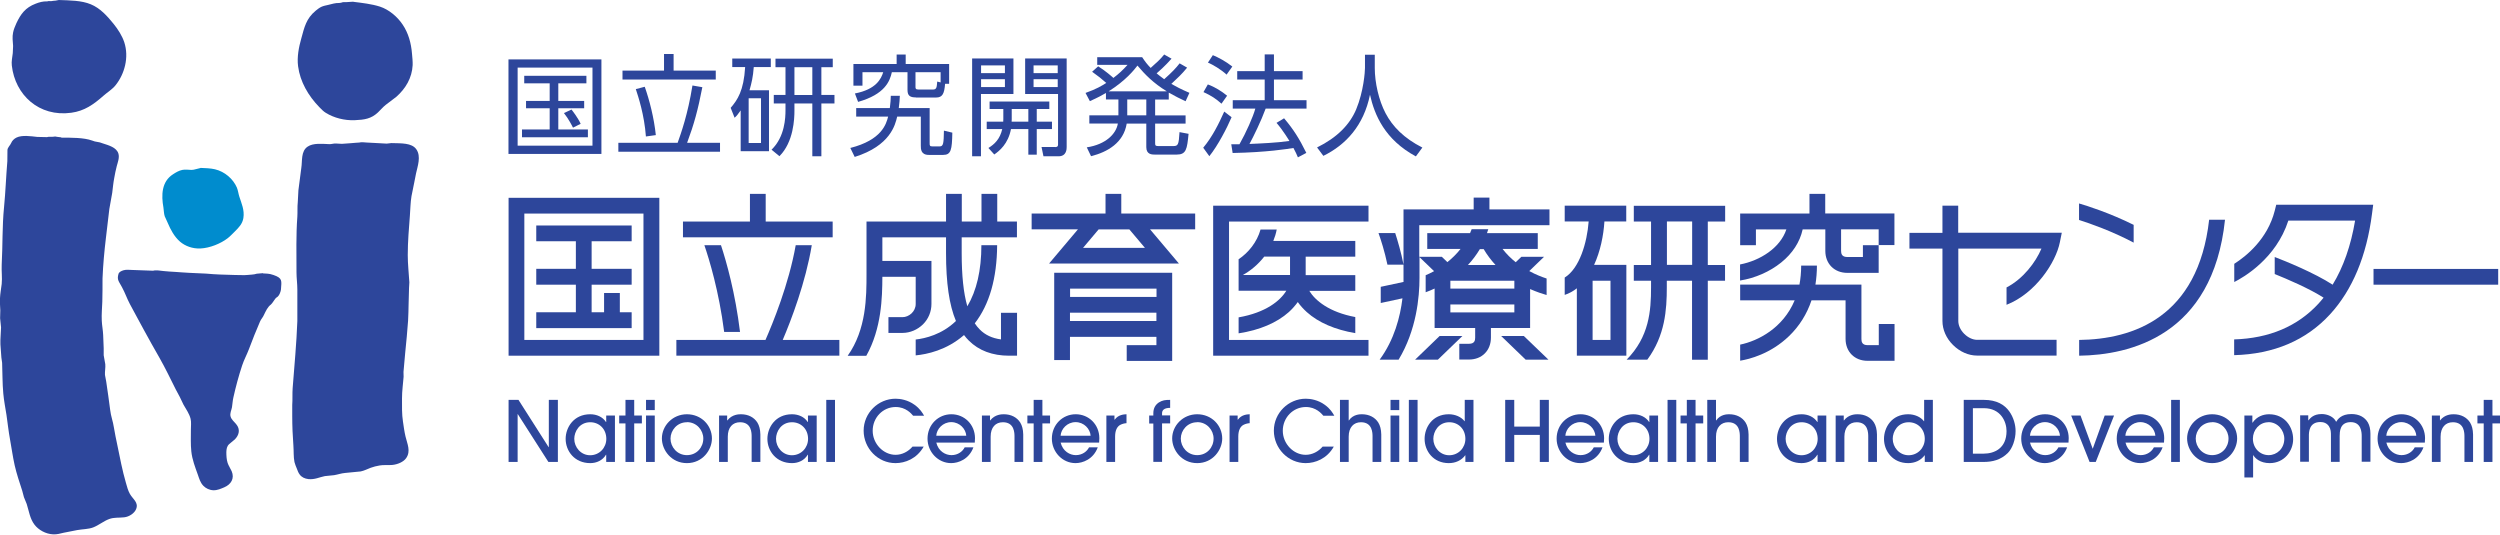 <?xml version="1.0" encoding="UTF-8"?><svg id="_レイヤー_2" xmlns="http://www.w3.org/2000/svg" viewBox="0 0 234.82 50.22"><defs><style>.cls-1{fill:#2d469b;}.cls-1,.cls-2{stroke-width:0px;}.cls-2{fill:#008cce;}</style></defs><g id="_レイヤー_1-2"><polygon class="cls-1" points="51.51 43.39 48.63 38.89 48.62 38.89 48.62 43.39 47.77 43.39 47.77 37.56 48.7 37.56 51.53 42 51.55 42 51.55 37.56 52.4 37.56 52.4 43.39 51.51 43.39"/><path class="cls-1" d="M56.94,43.39v-.68h-.02c-.32.54-.89.79-1.48.79-1.47,0-2.31-1.13-2.31-2.28,0-1.06.75-2.31,2.31-2.31.61,0,1.17.25,1.48.73h.02v-.61h.82v4.36h-.82ZM55.44,39.66c-1.01,0-1.5.87-1.5,1.56,0,.79.62,1.54,1.49,1.54s1.52-.7,1.52-1.54c0-.93-.67-1.56-1.51-1.56"/><polygon class="cls-1" points="59.57 43.39 58.75 43.39 58.75 39.77 58.16 39.77 58.16 39.03 58.75 39.03 58.75 37.56 59.57 37.56 59.57 39.03 60.29 39.03 60.29 39.77 59.57 39.77 59.57 43.39"/><path class="cls-1" d="M61.5,38.52h-.82v-.96h.82v.96ZM61.5,43.39h-.82v-4.36h.82v4.36Z"/><path class="cls-1" d="M64.52,43.5c-1.46,0-2.35-1.22-2.35-2.32,0-1.19,1-2.27,2.35-2.27s2.35,1.04,2.35,2.28c0,1.06-.87,2.31-2.35,2.31M64.52,39.66c-.92,0-1.54.76-1.54,1.54s.62,1.55,1.54,1.55,1.54-.73,1.54-1.56c0-.77-.61-1.54-1.54-1.54"/><path class="cls-1" d="M70.6,43.39v-2.37c0-.34,0-1.36-1.09-1.36-.69,0-1.15.48-1.15,1.35v2.38h-.82v-4.36h.76v.46h.02c.44-.58,1.1-.58,1.28-.58.68,0,1.23.29,1.54.78.17.28.27.63.28,1.12v2.58h-.82Z"/><path class="cls-1" d="M75.89,43.39v-.68h-.02c-.32.54-.89.79-1.48.79-1.47,0-2.31-1.13-2.31-2.28,0-1.06.75-2.31,2.31-2.31.61,0,1.17.25,1.48.73h.02v-.61h.82v4.36h-.82ZM74.39,39.66c-1.01,0-1.5.87-1.5,1.56,0,.79.62,1.54,1.49,1.54s1.52-.7,1.52-1.54c0-.93-.67-1.56-1.51-1.56"/><rect class="cls-1" x="77.61" y="37.56" width=".82" height="5.83"/><path class="cls-1" d="M85.77,39.05c-.17-.2-.69-.82-1.64-.82-1.21,0-2.16,1-2.16,2.23s1.01,2.26,2.15,2.26c.61,0,1.19-.3,1.59-.77h1.05c-.65,1.14-1.74,1.55-2.65,1.55-1.65,0-2.99-1.39-2.99-3.05s1.37-3,3-3c.44,0,1.15.11,1.78.57.53.38.75.77.9,1.03h-1.02Z"/><path class="cls-1" d="M87.94,41.56c.2.84.88,1.19,1.43,1.19.61,0,1.05-.35,1.24-.73h.82c-.42,1.13-1.42,1.48-2.09,1.48-1.24,0-2.22-1.06-2.22-2.3,0-1.31,1.01-2.29,2.24-2.29s2.21.96,2.22,2.24c0,.14-.02.36-.02.42h-3.61ZM90.76,40.93c-.04-.64-.62-1.28-1.41-1.28s-1.37.64-1.41,1.28h2.82Z"/><path class="cls-1" d="M95.29,43.39v-2.37c0-.34,0-1.36-1.09-1.36-.69,0-1.15.48-1.15,1.35v2.38h-.82v-4.36h.76v.46h.02c.44-.58,1.1-.58,1.28-.58.68,0,1.23.29,1.54.78.17.28.27.63.28,1.12v2.58h-.82Z"/><polygon class="cls-1" points="97.91 43.39 97.09 43.39 97.09 39.77 96.5 39.77 96.5 39.03 97.09 39.03 97.09 37.56 97.91 37.56 97.91 39.03 98.63 39.03 98.63 39.77 97.91 39.77 97.91 43.39"/><path class="cls-1" d="M99.62,41.56c.21.84.88,1.19,1.43,1.19.61,0,1.05-.35,1.24-.73h.82c-.42,1.13-1.42,1.48-2.09,1.48-1.24,0-2.22-1.06-2.22-2.3,0-1.31,1.01-2.29,2.24-2.29s2.21.96,2.22,2.24c0,.14-.02.36-.02.42h-3.61ZM102.44,40.93c-.04-.64-.62-1.28-1.41-1.28s-1.37.64-1.41,1.28h2.82Z"/><path class="cls-1" d="M103.92,43.39v-4.36h.76v.39h.02c.35-.49.91-.5,1.11-.51v.84c-.13,0-.39.05-.59.16-.26.14-.48.47-.48,1.09v2.39h-.82Z"/><path class="cls-1" d="M108.33,43.39v-3.61h-.39v-.75h.39v-.21c0-.46.18-.79.52-1.02.35-.21.58-.24,1.06-.24v.75c-.54,0-.76.2-.76.5v.21h.76v.75h-.76v3.61h-.82Z"/><path class="cls-1" d="M112.45,43.5c-1.46,0-2.35-1.22-2.35-2.32,0-1.19,1-2.27,2.35-2.27s2.35,1.04,2.35,2.28c0,1.06-.87,2.31-2.35,2.31M112.45,39.66c-.92,0-1.54.76-1.54,1.54s.62,1.55,1.54,1.55,1.54-.73,1.54-1.56c0-.77-.61-1.54-1.54-1.54"/><path class="cls-1" d="M115.49,43.39v-4.36h.76v.39h.02c.35-.49.91-.5,1.11-.51v.84c-.13,0-.39.05-.59.16-.26.14-.48.47-.48,1.09v2.39h-.82Z"/><path class="cls-1" d="M124.3,39.05c-.17-.2-.69-.82-1.64-.82-1.21,0-2.17,1-2.17,2.23s1.01,2.26,2.15,2.26c.61,0,1.19-.3,1.59-.77h1.05c-.64,1.14-1.74,1.55-2.64,1.55-1.65,0-2.99-1.39-2.99-3.05s1.37-3,3-3c.44,0,1.15.11,1.78.57.53.38.75.77.9,1.03h-1.02Z"/><path class="cls-1" d="M128.92,43.39v-2.37c0-.34,0-1.36-1.09-1.36-.68,0-1.15.48-1.15,1.35v2.38h-.82v-5.83h.82v1.93h.02c.39-.58,1.05-.58,1.22-.58.68,0,1.23.29,1.54.78.17.28.27.63.28,1.12v2.58h-.82Z"/><path class="cls-1" d="M131.43,38.52h-.82v-.96h.82v.96ZM131.43,43.39h-.82v-4.36h.82v4.36Z"/><rect class="cls-1" x="132.33" y="37.56" width=".82" height="5.83"/><path class="cls-1" d="M137.64,43.39v-.62h-.02c-.35.48-.91.73-1.54.73-1.45,0-2.27-1.13-2.27-2.28,0-1.06.72-2.31,2.27-2.31.61,0,1.17.25,1.48.65h.02v-2h.82v5.83h-.76ZM136.13,39.66c-1.01,0-1.5.87-1.5,1.56,0,.79.62,1.54,1.49,1.54s1.52-.7,1.52-1.54c0-.93-.67-1.56-1.51-1.56"/><polygon class="cls-1" points="144.63 43.39 144.63 40.85 142.23 40.85 142.23 43.39 141.38 43.39 141.38 37.56 142.23 37.56 142.23 40.07 144.63 40.07 144.63 37.56 145.48 37.56 145.48 43.39 144.63 43.39"/><path class="cls-1" d="M147.03,41.56c.2.84.88,1.19,1.43,1.19.61,0,1.05-.35,1.24-.73h.82c-.42,1.13-1.42,1.48-2.09,1.48-1.24,0-2.22-1.06-2.22-2.3,0-1.31,1.01-2.29,2.24-2.29s2.21.96,2.22,2.24c0,.14-.02.36-.02.42h-3.61ZM149.85,40.93c-.04-.64-.62-1.28-1.41-1.28s-1.37.64-1.41,1.28h2.82Z"/><path class="cls-1" d="M154.92,43.39v-.68h-.02c-.32.54-.89.79-1.48.79-1.47,0-2.31-1.13-2.31-2.28,0-1.06.75-2.31,2.31-2.31.61,0,1.17.25,1.48.73h.02v-.61h.82v4.36h-.82ZM153.42,39.66c-1.01,0-1.5.87-1.5,1.56,0,.79.62,1.54,1.49,1.54s1.52-.7,1.52-1.54c0-.93-.67-1.56-1.51-1.56"/><rect class="cls-1" x="156.63" y="37.56" width=".82" height="5.83"/><polygon class="cls-1" points="159.26 43.39 158.44 43.39 158.44 39.77 157.85 39.77 157.85 39.03 158.44 39.03 158.44 37.56 159.26 37.56 159.26 39.03 159.98 39.03 159.98 39.77 159.26 39.77 159.26 43.39"/><path class="cls-1" d="M163.42,43.39v-2.37c0-.34,0-1.36-1.09-1.36-.68,0-1.15.48-1.15,1.35v2.38h-.82v-5.83h.82v1.93h.02c.39-.58,1.05-.58,1.22-.58.68,0,1.23.29,1.54.78.17.28.27.63.28,1.12v2.58h-.82Z"/><path class="cls-1" d="M170.72,43.39v-.68h-.02c-.32.54-.89.79-1.48.79-1.47,0-2.31-1.13-2.31-2.28,0-1.06.75-2.31,2.31-2.31.61,0,1.16.25,1.48.73h.02v-.61h.82v4.36h-.82ZM169.22,39.66c-1.01,0-1.5.87-1.5,1.56,0,.79.62,1.54,1.49,1.54s1.52-.7,1.52-1.54c0-.93-.67-1.56-1.51-1.56"/><path class="cls-1" d="M175.48,43.39v-2.37c0-.34,0-1.36-1.09-1.36-.68,0-1.15.48-1.15,1.35v2.38h-.82v-4.36h.76v.46h.02c.44-.58,1.1-.58,1.28-.58.68,0,1.23.29,1.54.78.17.28.27.63.28,1.12v2.58h-.82Z"/><path class="cls-1" d="M180.79,43.39v-.62h-.02c-.35.48-.91.73-1.54.73-1.45,0-2.27-1.13-2.27-2.28,0-1.06.72-2.31,2.27-2.31.61,0,1.17.25,1.48.65h.02v-2h.82v5.83h-.76ZM179.28,39.66c-1.01,0-1.5.87-1.5,1.56,0,.79.62,1.54,1.49,1.54s1.52-.7,1.52-1.54c0-.93-.67-1.56-1.51-1.56"/><path class="cls-1" d="M184.45,37.56h1.89c1.21,0,1.94.46,2.38,1.07.42.58.6,1.29.6,1.86,0,.79-.3,1.63-.73,2.06-.67.66-1.46.84-2.28.84h-1.86v-5.83ZM185.3,42.61h1.02c1.02,0,2.15-.51,2.15-2.12,0-.88-.54-2.15-2.13-2.15h-1.03v4.27Z"/><path class="cls-1" d="M190.67,41.56c.2.84.88,1.19,1.43,1.19.61,0,1.05-.35,1.24-.73h.82c-.42,1.13-1.42,1.48-2.09,1.48-1.24,0-2.22-1.06-2.22-2.3,0-1.31,1.01-2.29,2.24-2.29s2.21.96,2.22,2.24c0,.14-.02.36-.02.42h-3.61ZM193.49,40.93c-.04-.64-.62-1.28-1.41-1.28s-1.37.64-1.41,1.28h2.82Z"/><polygon class="cls-1" points="196.85 43.39 196.27 43.39 194.54 39.03 195.42 39.03 196.56 42.14 196.57 42.14 197.69 39.03 198.57 39.03 196.85 43.39"/><path class="cls-1" d="M199.64,41.56c.2.84.88,1.19,1.43,1.19.61,0,1.05-.35,1.24-.73h.82c-.42,1.13-1.42,1.48-2.09,1.48-1.24,0-2.22-1.06-2.22-2.3,0-1.31,1.01-2.29,2.24-2.29s2.21.96,2.22,2.24c0,.14-.02.36-.02.42h-3.61ZM202.45,40.93c-.04-.64-.62-1.28-1.41-1.28s-1.37.64-1.41,1.28h2.82Z"/><rect class="cls-1" x="203.93" y="37.56" width=".82" height="5.83"/><path class="cls-1" d="M207.78,43.5c-1.46,0-2.35-1.22-2.35-2.32,0-1.19,1-2.27,2.35-2.27s2.35,1.04,2.35,2.28c0,1.06-.87,2.31-2.35,2.31M207.78,39.66c-.92,0-1.54.76-1.54,1.54s.62,1.55,1.54,1.55,1.54-.73,1.54-1.56c0-.77-.61-1.54-1.54-1.54"/><path class="cls-1" d="M210.81,39.03h.75v.67h.02c.39-.57.99-.79,1.55-.79,1.48,0,2.26,1.19,2.26,2.35,0,1.1-.83,2.24-2.2,2.24-.91,0-1.37-.46-1.54-.74h-.02v2.09h-.82v-5.82ZM213.07,39.66c-.86,0-1.46.74-1.46,1.54,0,.88.65,1.55,1.48,1.55.77,0,1.47-.61,1.47-1.54,0-.78-.61-1.56-1.5-1.56"/><path class="cls-1" d="M221.83,43.39v-2.43c0-.37-.05-1.31-1.03-1.31-1.05,0-1.03.94-1.04,1.3v2.43h-.82v-2.43c0-.36,0-.61-.18-.9-.2-.31-.51-.41-.81-.41-1.08,0-1.08.98-1.08,1.3v2.43h-.82v-4.36h.76v.47h.02c.16-.18.44-.59,1.25-.59.53,0,1.13.25,1.35.73.14-.22.46-.73,1.44-.73.73,0,1.25.3,1.54.79.16.28.24.64.24,1.06v2.63h-.82Z"/><path class="cls-1" d="M224.14,41.56c.2.84.88,1.19,1.43,1.19.61,0,1.05-.35,1.24-.73h.82c-.42,1.13-1.42,1.48-2.09,1.48-1.24,0-2.22-1.06-2.22-2.3,0-1.31,1.01-2.29,2.24-2.29s2.21.96,2.22,2.24c0,.14-.02.36-.02.42h-3.61ZM226.96,40.93c-.04-.64-.62-1.28-1.41-1.28s-1.37.64-1.41,1.28h2.82Z"/><path class="cls-1" d="M231.48,43.39v-2.37c0-.34,0-1.36-1.09-1.36-.68,0-1.15.48-1.15,1.35v2.38h-.82v-4.36h.76v.46h.01c.44-.58,1.1-.58,1.28-.58.68,0,1.23.29,1.54.78.17.28.27.63.28,1.12v2.58h-.82Z"/><polygon class="cls-1" points="234.11 43.39 233.29 43.39 233.29 39.77 232.7 39.77 232.7 39.03 233.29 39.03 233.29 37.56 234.11 37.56 234.11 39.03 234.82 39.03 234.82 39.77 234.11 39.77 234.11 43.39"/><path class="cls-1" d="M213.8,19.24l-.14.56c-.68,2.66-2.67,4.26-3.8,4.98v1.71c.85-.43,3.92-2.18,5.08-5.77h6.27c-.39,2.33-1.1,4.37-2.11,6.02-1.75-1.13-4.45-2.22-5.44-2.6v1.6c1.17.47,3.23,1.35,4.59,2.22-.15.19-.32.38-.48.56-1.96,2.13-4.63,3.26-7.92,3.36v1.48c3.73-.1,6.76-1.39,9.01-3.84,2.1-2.29,3.43-5.47,3.94-9.45l.11-.84h-9.11Z"/><path class="cls-1" d="M61.93,18.58h-14.16v14.83h14.16v-14.83ZM60.44,31.93h-11.19v-11.87h11.19v11.87Z"/><polygon class="cls-1" points="50.37 29.33 50.37 30.82 59.33 30.82 59.33 29.33 58.22 29.33 58.22 27.52 56.74 27.52 56.74 29.33 55.57 29.33 55.57 26.74 59.33 26.74 59.33 25.25 55.57 25.25 55.57 22.66 59.33 22.66 59.33 21.18 50.37 21.18 50.37 22.66 54.09 22.66 54.09 25.25 50.37 25.25 50.37 26.74 54.09 26.74 54.09 29.33 50.37 29.33"/><path class="cls-1" d="M66.16,23.03c.46,1.35,1.37,4.32,1.86,8.15h1.49c-.45-3.67-1.27-6.57-1.79-8.15h-1.57Z"/><polygon class="cls-1" points="78.21 22.29 78.21 20.81 71.92 20.81 71.92 18.21 70.44 18.21 70.44 20.81 64.15 20.81 64.15 22.29 78.21 22.29"/><path class="cls-1" d="M63.53,31.93v1.48h15.31v-1.48h-5.32c.8-1.88,2.14-5.37,2.73-8.9h-1.51c-.65,3.67-2.16,7.35-2.84,8.9h-8.36Z"/><path class="cls-1" d="M95.5,29.38h-1.48v2.5c-.83-.11-1.49-.42-2-.94-.17-.17-.32-.36-.46-.57,1.38-1.78,2.08-4.24,2.1-7.34h-1.48c0,2.36-.45,4.28-1.32,5.74-.36-1.24-.53-2.89-.53-5v-1.48h5.19v-1.48h-1.85v-2.6h-1.48v2.6h-1.85v-2.6h-1.48v2.6h-7.47v4.94c0,2.1,0,5.18-1.77,7.67h1.75c1.44-2.58,1.5-5.47,1.51-7.42h3.13v2.55c0,.73-.65,1.24-1.24,1.24h-1.32v1.48h1.32c.71,0,1.41-.3,1.93-.81.51-.51.79-1.19.79-1.91v-4.04h-4.61v-2.22h5.98v1.48c0,2.81.3,4.88.93,6.38-.01,0-.02.02-.03.03-1.3,1.24-2.85,1.61-3.75,1.71v1.49c1.05-.1,2.9-.48,4.54-1.91.14.19.29.36.45.52.94.94,2.22,1.42,3.79,1.42h.74v-4.04Z"/><path class="cls-1" d="M110.11,25.62h-11.09v8.2h1.48v-2.18h8.12v.78h-2.79v1.48h4.27v-8.28ZM108.63,27.89h-8.12v-.78h8.12v.78ZM100.5,29.37h8.12v.78h-8.12v-.78Z"/><path class="cls-1" d="M183.93,21.87v-2.55h-1.48v2.55h-3.1v1.48h3.1v6.8c0,.81.36,1.63.99,2.25.64.64,1.46,1,2.27,1h7.46v-1.48h-7.46c-.41,0-.86-.21-1.22-.57-.35-.35-.55-.79-.55-1.2v-6.8h7.81c-.55,1.3-1.73,2.85-3.28,3.65v1.63c2.72-1.07,4.63-3.97,5.01-5.88l.18-.89h-9.72Z"/><path class="cls-1" d="M162.04,20.81v-1.48h-8.58v1.48h1.62v4.08h-1.62v1.48h1.62v.6c0,2.27-.18,4.66-2.29,6.81h1.94c1.67-2.27,1.83-4.68,1.83-6.81v-.6h2.37v7.42h1.48v-7.42h1.62v-1.48h-1.62v-4.08h1.62ZM158.94,24.88h-2.37v-4.08h2.37v4.08Z"/><path class="cls-1" d="M149.73,24.88c.59-1.28.89-2.78.97-4.08h2.05v-1.48h-5.78v1.48h2.25c-.15,2-.86,4.41-2.25,5.27v1.63c.42-.14.8-.35,1.14-.62v6.33h4.65v-8.53h-3.02ZM149.59,26.37h1.68v5.56h-1.68v-5.56Z"/><path class="cls-1" d="M171.44,20.06v-1.85h-1.48v1.85h-6.51v2.97h1.48v-1.48h2.86c-.58,1.74-2.47,2.93-4.35,3.29v1.51c1.43-.23,2.79-.83,3.86-1.69,1.07-.86,1.76-1.93,2.02-3.11h2.13v2.02c0,1.21.85,2.06,2.06,2.06h2.95v-2.6h-1.48v1.11h-1.47c-.51,0-.58-.31-.58-.58v-2.02h3.53v1.48h1.48v-2.97h-6.51Z"/><path class="cls-1" d="M176.47,30.45v1.97h-1.05c-.51,0-.58-.31-.58-.58v-5.11h-4.32c.09-.57.14-1.17.14-1.78h-1.48c0,.64-.06,1.24-.16,1.78h-5.57v1.48h5.12c-1.1,2.62-3.44,3.81-5.12,4.16v1.51c.85-.14,2.85-.63,4.6-2.32.96-.93,1.67-2.06,2.1-3.35h3.2v3.62c0,1.21.85,2.06,2.06,2.06h2.54v-3.46h-1.48Z"/><rect class="cls-1" x="222.94" y="25.26" width="11.71" height="1.48"/><path class="cls-1" d="M105.32,18.21h-1.48v1.85h-6.94v1.48h4.35l-2.71,3.21h12.19l-2.71-3.21h4.24v-1.48h-6.94v-1.85ZM106.08,21.55l1.46,1.73h-5.81l1.46-1.73h2.89Z"/><path class="cls-1" d="M116.34,27.31h4.48c-.57.94-1.92,2.05-4.48,2.5v1.5c1.97-.3,3.59-.99,4.72-2,.32-.29.6-.61.84-.94.23.33.51.64.84.94,1.1.99,2.66,1.66,4.56,1.98v-1.51c-2.46-.46-3.76-1.55-4.32-2.46h4.32v-1.48h-4.66v-1.73h4.66v-1.48h-7.7c.14-.34.25-.7.32-1.07h-1.52c-.33,1.18-1.14,2.18-2.06,2.79v2.97ZM121.16,25.83h-4.42c.74-.41,1.44-1,2.01-1.73h2.42v1.73Z"/><polygon class="cls-1" points="128.54 33.41 128.54 31.93 115.44 31.93 115.44 20.81 128.54 20.81 128.54 19.32 113.95 19.32 113.95 33.41 128.54 33.41"/><path class="cls-1" d="M131.84,26.48l-2.15.46v1.52l2.04-.44c-.21,1.74-.77,3.9-2.14,5.76h1.78c1.68-2.78,1.96-5.88,1.96-7.67v-1.96l1.37,1.32c-.28.15-.54.28-.79.38v1.6c.26-.09.54-.21.84-.35v3.71h3.81s0,.9,0,.9c0,.27-.06.58-.58.58h-.91v1.48h.91c.59,0,1.12-.2,1.49-.58.37-.37.57-.89.57-1.48v-.9h3.68v-3.66c.64.28,1.19.46,1.55.56v-1.55c-.43-.14-1.01-.36-1.63-.7l1.39-1.34h-2.13l-.53.51c-.44-.35-.86-.76-1.24-1.25h3.31v-1.48h-4.77c.04-.12.08-.25.12-.37h-1.56c-.05.13-.1.25-.15.37h-4.02v1.48h3.13c-.38.48-.8.89-1.24,1.24l-.52-.5h-2.12v-2.97h12.23v-1.48h-5.64v-1.11h-1.48v1.11h-6.59v5.18c-.23-1.17-.54-2.21-.78-2.96h-1.57c.23.64.58,1.73.84,2.97h1.51v1.6ZM142.24,27.11h-6.01v-.74h6.01v.74ZM136.23,28.6h6.01v.74h-6.01v-.74ZM139.36,23.4c.31.53.69,1.03,1.11,1.49h-2.59c.43-.46.8-.96,1.12-1.49h.36Z"/><polygon class="cls-1" points="141 31.56 143.3 33.78 145.44 33.78 143.13 31.56 141 31.56"/><polygon class="cls-1" points="135.22 31.56 132.92 33.78 135.06 33.78 137.36 31.56 135.22 31.56"/><path class="cls-1" d="M200.41,21.12c-2.26-1.12-4.37-1.79-5.13-2.01v1.55c1.03.33,3.08,1.04,5.13,2.13v-1.67Z"/><path class="cls-1" d="M207.5,20.64c-1.04,9.18-7.14,11.23-12.21,11.29v1.48c4.74-.06,12.55-1.85,13.7-12.77h-1.49Z"/><path class="cls-1" d="M33.19.17c.86.11,1.7.2,2.49.45.84.27,1.64.94,2.14,1.69.54.8.8,1.74.88,2.75.03.34.07.69.06,1.05-.06,1.21-.66,2.21-1.53,2.98-.33.25-.67.51-1,.76-.27.21-.48.48-.73.71-.64.6-1.26.69-2.18.73-.97.04-1.95-.22-2.7-.68-.24-.14-.43-.35-.63-.55-1.03-1.06-1.8-2.38-1.99-3.83-.12-.88.08-1.84.29-2.58.3-1.09.46-1.9,1.37-2.65.17-.14.34-.27.53-.36.2-.09.42-.13.64-.18.32-.08.67-.19,1.03-.18.07,0,.14-.02.2-.03.13-.06.32-.06.48-.05.22-.01.43-.03.65-.04"/><path class="cls-1" d="M5.52,0c1.06.04,2.13.04,3,.4.88.36,1.54,1.09,2.14,1.83.42.52.8,1.11,1.01,1.73.47,1.44.02,3-.81,4.04-.32.4-.78.67-1.15,1-.92.81-1.77,1.42-3.01,1.59-3.04.42-5.28-1.68-5.59-4.43-.05-.39.05-.79.09-1.17.01-.22.02-.44.03-.67-.03-.42-.09-.86,0-1.27.06-.31.19-.59.31-.87.41-.87.85-1.47,1.8-1.83.33-.13.7-.24,1.1-.22.09-.04.23-.03.34-.02.07,0,.14-.02.2-.03.08,0,.16-.02.24-.02.1-.02.21-.04.31-.06"/><path class="cls-1" d="M5.77,12.93c.94,0,2.09-.01,2.88.27.36.16.62.1.98.26.58.19,1.31.38,1.49.96.12.39-.06.83-.15,1.17-.1.37-.17.75-.24,1.13-.09.46-.13.93-.19,1.4-.09.5-.18,1.01-.27,1.51-.11.91-.21,1.81-.32,2.71-.15,1.26-.27,2.54-.32,3.82,0,.73,0,1.45-.02,2.18-.02.59-.08,1.18-.05,1.78.02.46.11.88.13,1.34.02.4.03.82.05,1.24,0,.22,0,.45,0,.67.05.28.1.56.15.84.03.34-.05.65-.03,1.01.04.21.08.43.12.64.12.9.27,1.77.37,2.65.06.56.27,1.09.35,1.65.09.58.21,1.09.32,1.64.25,1.21.47,2.39.81,3.56.1.35.19.71.37,1.03.28.5.85.81.58,1.44-.16.38-.64.71-1.12.76-.55.06-.92-.01-1.4.16-.54.2-.97.58-1.51.79-.44.17-1,.16-1.5.25-.42.08-.85.17-1.27.25-.33.07-.6.17-.99.15-.7-.03-1.38-.42-1.75-.91-.43-.56-.52-1.28-.73-1.94-.09-.21-.17-.43-.26-.64-.05-.2-.11-.4-.16-.6-.25-.77-.53-1.6-.71-2.39-.18-.8-.29-1.63-.44-2.45-.14-.76-.22-1.52-.33-2.28-.1-.64-.24-1.34-.3-2.02-.09-.96-.07-1.93-.11-2.88-.02-.17-.04-.34-.07-.5-.03-.41-.06-.83-.09-1.24-.02-.54.05-1.05.06-1.58-.03-.29-.06-.58-.09-.87,0-.25.01-.49.02-.74-.02-.39-.05-.77-.03-1.14.02-.46.11-.9.16-1.34.06-.59-.03-1.21,0-1.81.1-1.82.04-3.61.22-5.4.14-1.42.19-2.9.31-4.32,0-.35,0-.69.01-1.04,0-.24.27-.46.35-.67.08-.2.27-.4.5-.51.52-.25,1.33-.13,1.95-.06.31,0,.62.01.92.02.12-.05.33-.03.48-.03.09,0,.19-.02.28-.03.11.01.26.06.41.06,0-.01.16.03.16.02"/><path class="cls-1" d="M36.79,13.44c.87.03,1.89-.04,2.32.59.46.66.11,1.6-.03,2.25-.06.29-.11.57-.17.86-.09.43-.18.86-.26,1.29-.1.59-.1,1.19-.15,1.82-.09,1.21-.2,2.43-.2,3.71,0,.87.1,1.69.15,2.56-.01.18-.02.36-.03.53-.02.5-.02,1.02-.04,1.49-.02.53-.01,1.05-.05,1.59-.08,1-.16,2.03-.27,3.01-.05.6-.11,1.19-.16,1.79,0,.15,0,.31.01.46-.05.67-.15,1.31-.15,2.02,0,.75-.02,1.49.09,2.19.07.47.13.94.24,1.4.16.69.52,1.37.06,2.03-.25.36-.8.59-1.29.64-.4.04-.84-.02-1.2.05-.3.05-.58.12-.85.22-.32.12-.59.27-.93.34-.48.05-.96.09-1.44.14-.38.03-.69.15-1.05.21-.29.03-.58.06-.88.09-.51.1-.94.34-1.54.28-.35-.04-.64-.18-.82-.43-.13-.17-.2-.37-.27-.56-.08-.2-.17-.4-.22-.61-.1-.49-.06-1.02-.1-1.53-.07-.92-.11-1.85-.11-2.83,0-.33,0-.66,0-1,.04-.5,0-1.07.04-1.59.16-2.08.36-4.17.44-6.29,0-.99,0-1.97,0-2.96,0-.57-.08-1.08-.08-1.63,0-1.74-.05-3.5.08-5.21.03-.45-.01-.93.04-1.36.02-.38.04-.75.06-1.13.09-.69.18-1.39.27-2.08.11-.68-.05-1.59.6-2.02.52-.35,1.32-.26,2.08-.23.08,0,.16-.02.24-.03.23-.07.61,0,.89,0,.09,0,.19-.01.28-.02.09,0,.19-.01.28-.02.09,0,.19-.02.28-.02.08,0,.16-.02.24-.02.08,0,.16-.02.24-.02.11,0,.22-.01.32-.02.2-.06.49-.01.72,0,.64.02,1.24.08,1.85.1.15-.02.3-.03.44-.05"/><path class="cls-2" d="M18.82,15.77c.47.02.94.03,1.37.13.93.22,1.71.91,2.06,1.72.11.27.14.57.23.85.2.63.5,1.26.38,2.01-.09.54-.41.87-.8,1.26-.22.21-.42.44-.68.64-.65.5-1.67.92-2.56.96-.73.03-1.42-.22-1.91-.64-.55-.48-.89-1.14-1.15-1.75-.1-.21-.19-.43-.29-.64-.08-.25-.08-.55-.12-.81-.21-1.17-.18-2.44.9-3.13.28-.18.54-.34.87-.41.25-.05.56-.02.86,0,.07,0,.14-.02.21-.02.22-.06.44-.11.65-.16"/><path class="cls-1" d="M24.71,25.68c.3.03.53-.01.98.15.86.3.76.53.7,1.36-.01.14-.14.61-.41.75-.14.07-.4.57-.53.66-.33.25-.48.62-.65.96-.1.25-.28.41-.38.65-.37.85-.71,1.71-1.04,2.59-.19.51-.46.99-.63,1.51-.33.99-.6,2-.83,3.03-.07.29-.08.61-.13.91-.05.29-.22.57-.13.88.08.29.34.48.53.72.4.48.27,1.01-.13,1.42-.18.15-.36.3-.54.45-.21.2-.25.45-.26.74,0,.36.02.71.12,1.02.09.27.26.51.38.78.29.68-.06,1.24-.69,1.51-.3.13-.66.29-1.02.28-.37-.01-.72-.18-.95-.42-.29-.3-.39-.68-.52-1.05-.25-.7-.53-1.41-.61-2.18-.07-.66-.04-1.36-.04-2.04,0-.33.05-.72-.03-1.03-.12-.48-.43-.9-.67-1.33-.11-.24-.22-.47-.34-.71-.12-.24-.25-.47-.38-.71-.5-1-.98-2-1.53-2.97-.49-.87-.99-1.73-1.46-2.61-.29-.56-1.04-1.89-1.33-2.46-.28-.53-.44-1.03-.73-1.56-.28-.54-.5-.68-.33-1.25.05-.18.27-.28.46-.34.25-.08.57-.04.87-.03.64.02,1.28.05,1.92.07.26-.08.7,0,.98.03.36.04.74.06,1.09.08.46.03.91.07,1.35.09.51.02,1.03.04,1.54.07.97.09,1.68.1,2.69.13.19,0,1.05.03,1.19,0,.2-.03.62-.02.9-.12,0-.01.58-.04.58-.05"/><path class="cls-1" d="M56.49,14.46h-8.73V5.58h8.73v8.88ZM55.65,6.35h-7.03v7.33h7.03v-7.33ZM55.08,7.83h-2.64v1.65h2.43v.69h-2.43v1.99h2.78v.73h-6.19v-.73h2.6v-1.99h-2.22v-.69h2.22v-1.65h-2.39v-.71h5.84v.71ZM53.82,11.99c-.04-.09-.42-.84-.85-1.37l.71-.33c.1.13.6.76.86,1.34l-.72.36Z"/><path class="cls-1" d="M63.65,13.41c.32-.9.96-2.68,1.39-5.38l.93.16c-.41,2.12-.78,3.48-1.43,5.22h3.09v.84h-9.55v-.84h5.57ZM63.27,5.07v1.56h3.96v.84h-8.76v-.84h3.9v-1.56h.9ZM60.67,12.83c-.15-2.05-.72-3.76-.95-4.46l.84-.22c.45,1.28.87,2.92,1.04,4.54l-.93.13Z"/><path class="cls-1" d="M72.23,8.49v5.71h-2.66v-3.83c-.28.4-.36.5-.57.69l-.37-.93c.64-.74,1.23-1.61,1.36-3.83h-1.21v-.8h3.62v.8h-1.6c-.07.93-.2,1.48-.4,2.18h1.83ZM71.48,9.23h-1.16v4.2h1.16v-4.2ZM77.15,8.92h1.23v.8h-1.23v4.96h-.85v-4.96h-1.68v.69c0,.72-.07,2.93-1.41,4.26l-.74-.61c1.26-1.21,1.31-3.03,1.31-3.71v-.63h-1.1v-.8h1.1v-2.61h-.94v-.8h5.38v.8h-1.07v2.61ZM76.3,6.31h-1.68v2.61h1.68v-2.61Z"/><path class="cls-1" d="M79.86,13.9c2.96-.75,3.38-2.24,3.56-2.95h-3v-.8h3.16c.07-.49.08-.83.09-1.15h.85c-.02.35-.03.67-.1,1.15h2.9v3.32c0,.21.02.28.26.28h.69c.34,0,.37-.29.39-1.48l.79.19c-.03,1.61-.12,2.09-.86,2.09h-1.35c-.75,0-.75-.56-.75-.86v-2.74h-2.22c-.18.77-.64,2.74-3.99,3.79l-.41-.84ZM86.04,9.15c-.53,0-.8-.13-.8-.7v-1.67h-1.47c-.19.86-.66,2.08-3.17,2.79l-.3-.79c2.01-.39,2.46-1.38,2.66-2h-1.95v1.27h-.85v-2.04h4.06v-.89h.85v.89h4.08v1.86h-.38c-.07.92-.24,1.29-.84,1.29h-1.91ZM88.35,7.74v-.96h-2.36v1.37c0,.14,0,.26.28.26h1.37c.34,0,.35-.23.39-.75l.32.08Z"/><path class="cls-1" d="M95.19,5.49v3.34h-3.05v5.85h-.83V5.49h3.88ZM94.39,6.14h-2.24v.73h2.24v-.73ZM94.39,7.44h-2.24v.74h2.24v-.74ZM98.81,11.43v.69h-1.43v2.41h-.79v-2.41h-1.63c-.26,1.39-1.09,2.06-1.57,2.39l-.55-.61c.58-.36,1.08-.83,1.3-1.78h-1.46v-.69h1.55c.01-.09.01-.14.01-.23v-.96h-1.29v-.7h5.61v.7h-1.18v1.19h1.43ZM96.59,11.43v-1.19h-1.56v.97c0,.09,0,.14-.01.22h1.57ZM100.19,5.49v8.31c0,.18,0,.88-.76.88h-1.42l-.18-.87h1.23c.14.01.32.01.32-.23v-4.75h-3.09v-3.34h3.91ZM99.35,6.14h-2.27v.73h2.27v-.73ZM99.35,7.44h-2.27v.74h2.27v-.74Z"/><path class="cls-1" d="M111.5,6.36c-.51.62-.87.95-1.48,1.52.44.25.89.49,1.7.84l-.36.79c-.59-.28-.93-.44-1.58-.81v.65h-1.28v1.49h2.86v.77h-2.86v1.84c0,.22.04.27.3.27h1.39c.46,0,.53-.1.6-1.31l.85.16c-.14,1.45-.22,1.95-1.12,1.95h-2.04c-.27,0-.81,0-.81-.7v-2.21h-1.84c-.29,1.79-1.79,2.67-3.35,3.06l-.4-.83c1.78-.27,2.76-1.26,2.92-2.24h-2.68v-.77h2.73v-1.49h-1.17v-.61c-.35.21-.69.4-1.51.77l-.41-.77c1.03-.37,1.51-.66,1.95-.94-.44-.39-.75-.64-1.33-1.05l.57-.51c.67.41,1.31.98,1.43,1.09.53-.41.86-.71,1.33-1.23h-2.85v-.72h4.22c.29.44.48.68.8,1.01.59-.53.9-.8,1.27-1.26l.69.39c-.58.67-1.29,1.29-1.4,1.38.21.17.36.3.71.55.75-.67,1.11-1.05,1.45-1.49l.68.39ZM109.6,8.58c-1.27-.77-2.08-1.61-2.76-2.42-.31.4-1.09,1.4-2.71,2.42h5.48ZM107.67,9.34h-1.79v1.49h1.79v-1.49Z"/><path class="cls-1" d="M113.02,13.87c.83-.99,1.44-2.2,1.97-3.39l.69.53c-.42.99-1.29,2.67-2.09,3.66l-.57-.79ZM114.73,9.74c-.5-.45-.94-.75-1.69-1.09l.41-.72c.66.24,1.31.65,1.81,1.06l-.53.75ZM115.21,7.01c-.51-.48-1.31-.95-1.75-1.13l.46-.7c.5.21,1.18.56,1.83,1.07l-.54.76ZM120.61,11.11c.88,1.04,1.42,1.89,2.09,3.25l-.79.42c-.12-.29-.22-.51-.42-.88-.49.08-2.49.41-5.71.47l-.13-.82h.77c.62-1.09,1.29-2.6,1.49-3.35h-2.12v-.79h3v-1.94h-2.58v-.79h2.58v-1.57h.87v1.57h2.69v.79h-2.69v1.94h3.06v.79h-3.84c-.41,1.13-1.16,2.67-1.52,3.32.99-.04,2.61-.11,3.75-.28,0-.01-.62-1.03-1.21-1.7l.71-.43Z"/><path class="cls-1" d="M129.13,5.14v1.25c0,1.36.37,3.02,1.01,4.24.66,1.26,1.74,2.36,3.46,3.23l-.61.83c-2.92-1.58-3.88-3.88-4.31-5.79-.59,2.89-2.26,4.7-4.38,5.74l-.59-.79c1.89-.93,3.07-2.15,3.67-3.57.71-1.7.83-3.57.83-3.9v-1.24h.93Z"/></g></svg>